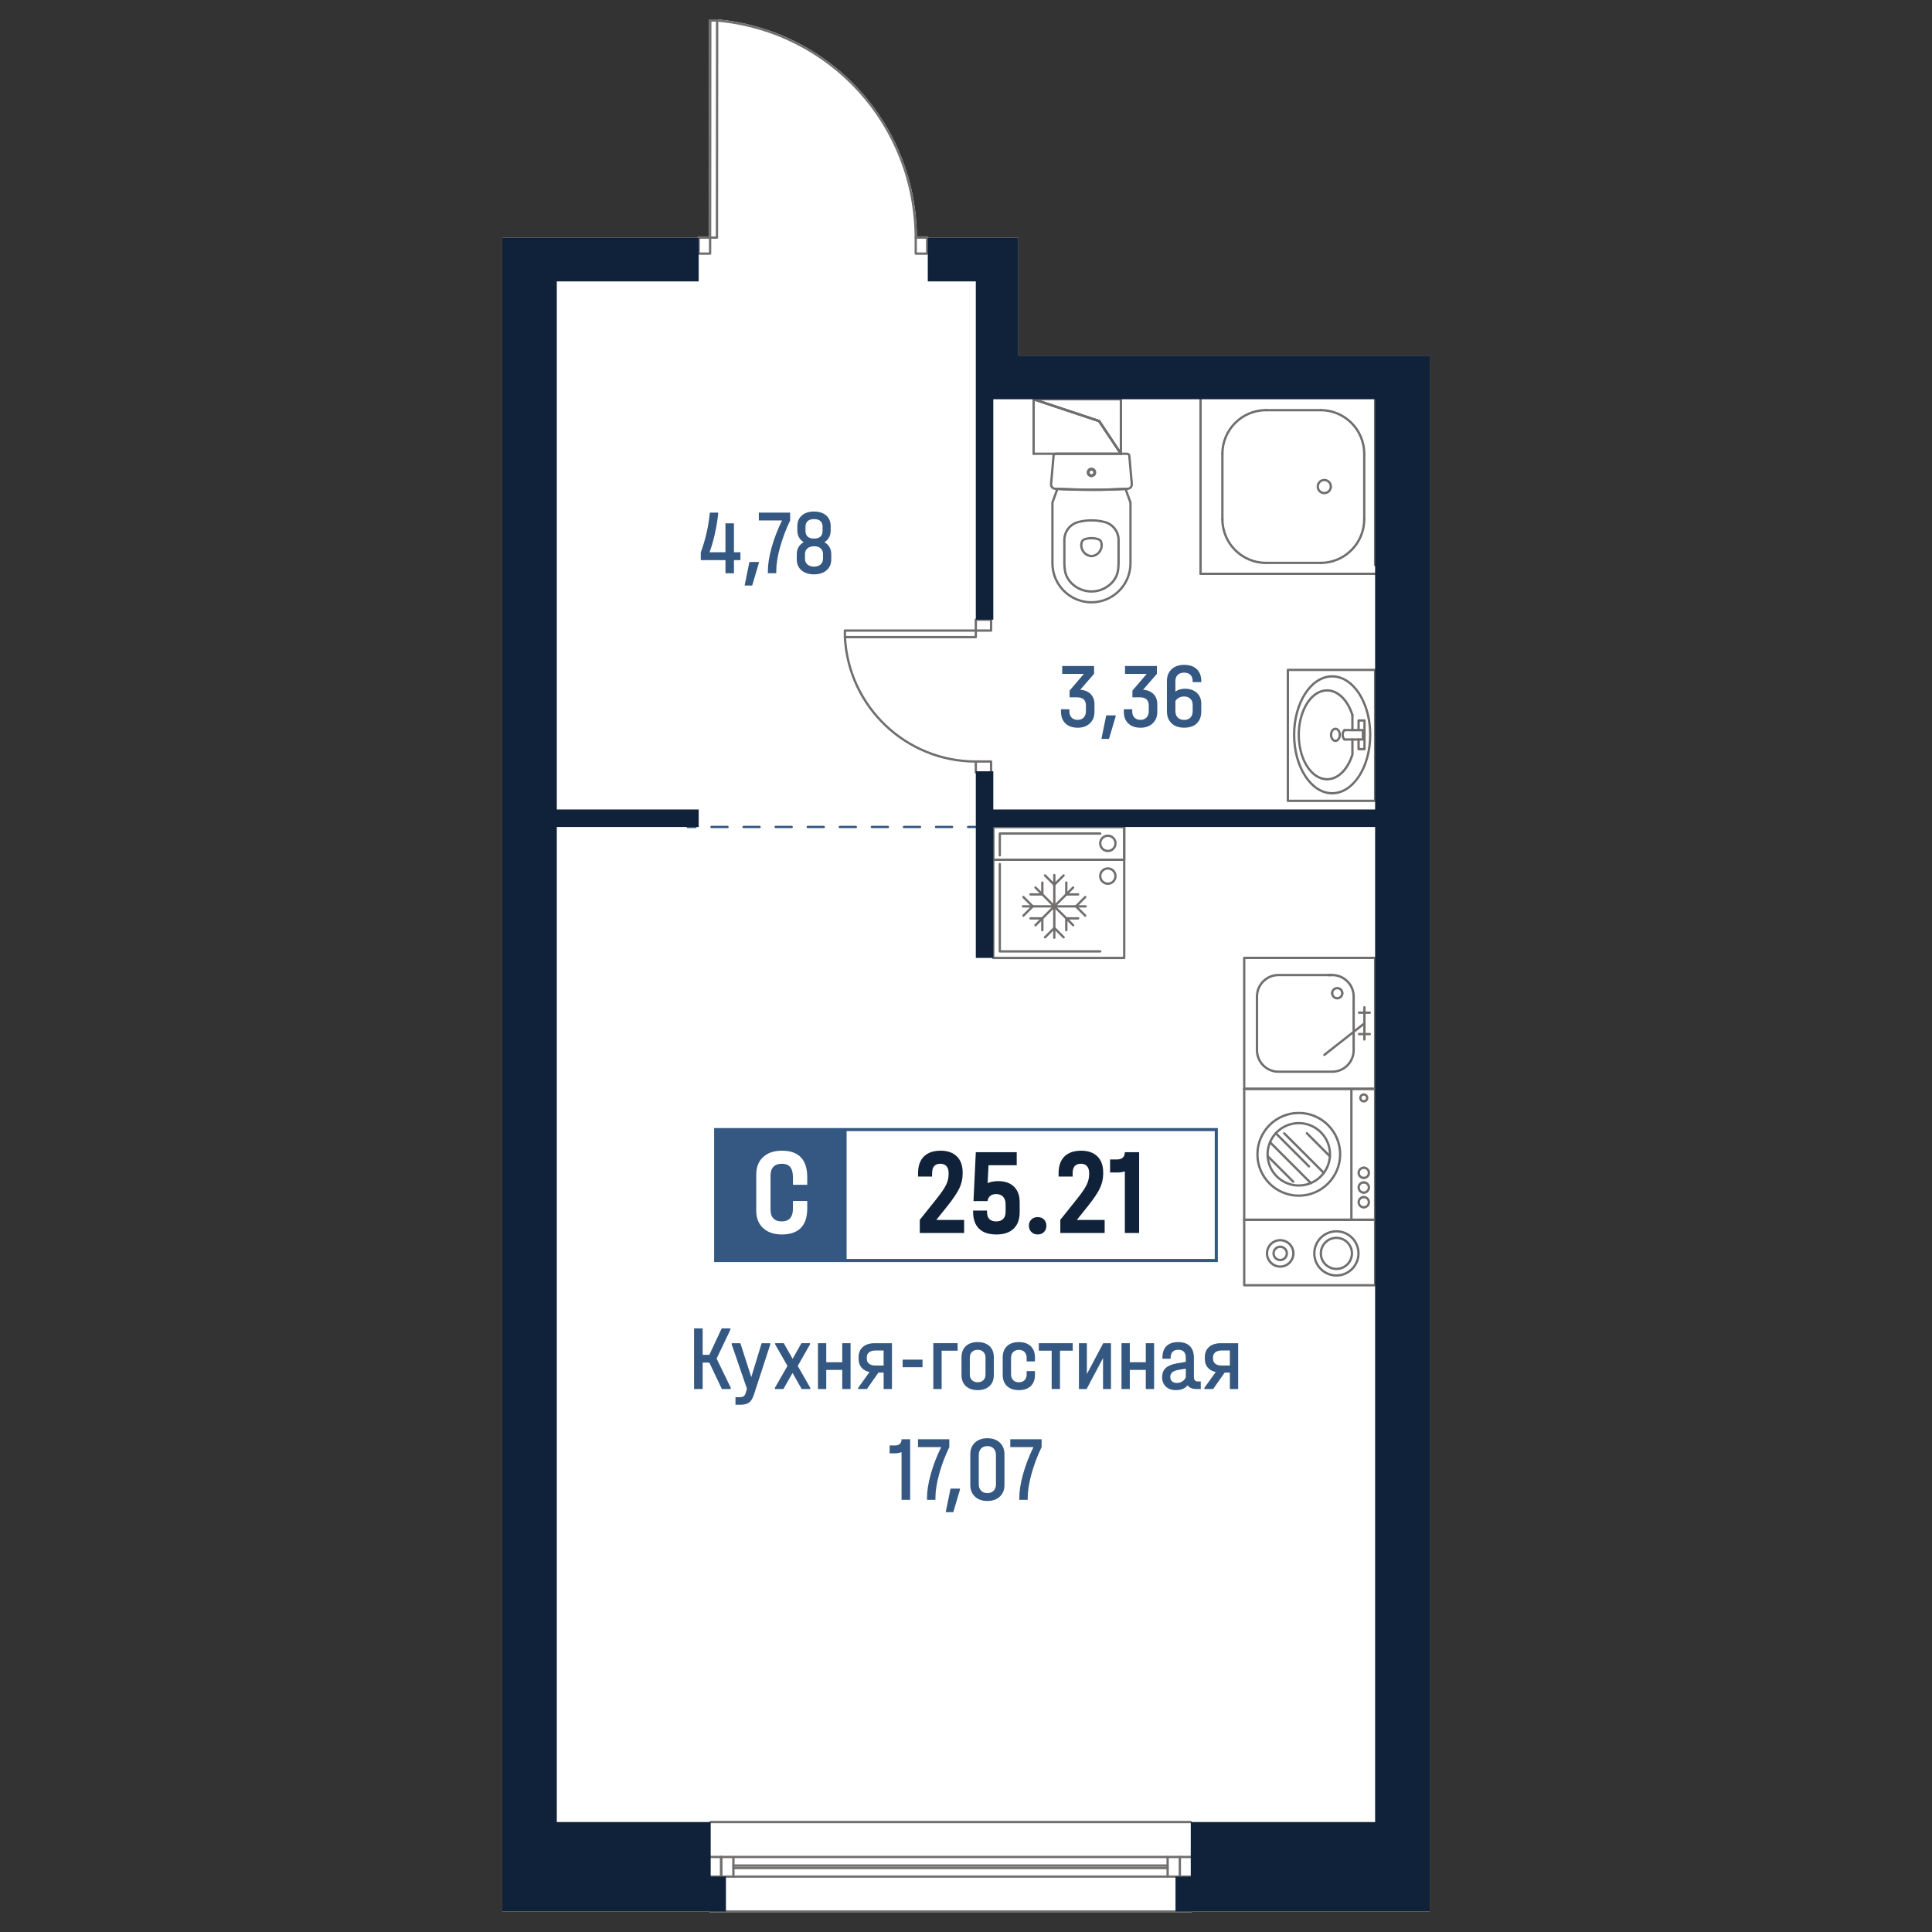 <?xml version="1.0" encoding="utf-8"?>
<!-- Generator: Adobe Illustrator 28.0.0, SVG Export Plug-In . SVG Version: 6.00 Build 0)  -->
<svg version="1.1" id="_x5F_Плашки" xmlns="http://www.w3.org/2000/svg" xmlns:xlink="http://www.w3.org/1999/xlink" x="0px"
	 y="0px" width="1000px" height="1000px" viewBox="0 0 1000 1000" style="enable-background:new 0 0 1000 1000;"
	 xml:space="preserve">
<rect x="0" y="0" width="1000" height="1000" fill="#333333" stroke="none"/>
<style type="text/css">
	.st0{fill:#FFFFFF;}
	.st1{fill:#716F6E;}
	.st2{fill:#345882;}
	.st3{fill:#102239;}
</style>
<g>
	<path class="st0" d="M367.24,989.4L367.24,989.4l-107.25-0.01V123.1h101.04v-0.12c0-0.33,0.27-0.6,0.6-0.6h5.32l0.09-111.78
		c0-0.33,0.26-0.6,0.59-0.6h3.55l0.12,0.01c28.23,2.61,54.32,15.57,73.45,36.49c19.03,20.79,29.6,47.71,29.82,75.88h5.33
		c0.33,0,0.6,0.27,0.6,0.6v0.12h46.62v60.96h212.89v805.33H616.93v0.01c0,0.33-0.27,0.6-0.6,0.6H367.84
		C367.51,990,367.24,989.73,367.24,989.4z"/>
	<g id="HATCH_00000152961804465229467480000008752770029010063496_">
		<path class="st1" d="M580.19,235.48c-0.2,0-0.39-0.1-0.5-0.27l-11.18-16.77l-33.69-11.23c-0.28-0.09-0.45-0.37-0.4-0.67
			c0.05-0.29,0.3-0.5,0.59-0.5h45.18c0.33,0,0.6,0.27,0.6,0.6v28.23c0,0.26-0.17,0.49-0.42,0.57
			C580.3,235.47,580.24,235.48,580.19,235.48z M538.69,207.25l30.39,10.12c0.13,0.04,0.24,0.12,0.31,0.24l10.2,15.3v-25.66H538.69z"
			/>
	</g>
	<g id="LINE_00000062889139764068939770000005782094791043187363_">
		<path class="st1" d="M580.19,202.74h-45.18c-0.33,0-0.6-0.27-0.6-0.6s0.27-0.6,0.6-0.6h45.18c0.33,0,0.6,0.27,0.6,0.6
			S580.52,202.74,580.19,202.74z"/>
	</g>
	<g id="LINE_00000039831962407188230730000014568594001831248052_">
		<path class="st1" d="M568.89,218.54c-0.06,0-0.13-0.01-0.19-0.03l-33.88-11.29c-0.31-0.11-0.48-0.44-0.38-0.76
			c0.1-0.31,0.44-0.47,0.75-0.38l33.88,11.29c0.31,0.11,0.48,0.44,0.38,0.76C569.38,218.38,569.14,218.54,568.89,218.54z"/>
	</g>
	<g id="LINE_00000013905608543653158010000005504692195543952828_">
		<path class="st1" d="M580.19,235.48c-0.19,0-0.38-0.09-0.5-0.27l-11.29-16.94c-0.18-0.27-0.11-0.65,0.17-0.83
			c0.27-0.18,0.64-0.11,0.83,0.17l11.29,16.94c0.18,0.27,0.11,0.65-0.17,0.83C580.42,235.45,580.3,235.48,580.19,235.48z"/>
	</g>
	<g id="LINE_00000027606309261195974790000011192226278191161000_">
		<path class="st1" d="M580.19,235.48c-0.33,0-0.6-0.27-0.6-0.6v-28.23c0-0.33,0.27-0.6,0.6-0.6s0.6,0.27,0.6,0.6v28.23
			C580.78,235.22,580.52,235.48,580.19,235.48z"/>
	</g>
	<g id="LINE_00000166644125121780823480000011023576705888516538_">
		<path class="st1" d="M568.89,218.54c-0.06,0-0.13-0.01-0.19-0.03l-33.88-11.29c-0.31-0.11-0.48-0.44-0.38-0.76
			c0.1-0.31,0.44-0.47,0.75-0.38l33.88,11.29c0.31,0.11,0.48,0.44,0.38,0.76C569.38,218.38,569.14,218.54,568.89,218.54z"/>
	</g>
	<g id="LINE_00000010289866493633185400000011395751952710527640_">
		<path class="st1" d="M580.19,235.48c-0.19,0-0.38-0.09-0.5-0.27l-11.29-16.94c-0.18-0.27-0.11-0.65,0.17-0.83
			c0.27-0.18,0.64-0.11,0.83,0.17l11.29,16.94c0.18,0.27,0.11,0.65-0.17,0.83C580.42,235.45,580.3,235.48,580.19,235.48z"/>
	</g>
	<g id="LINE_00000002347293216031188870000008203705972681014176_">
		<path class="st1" d="M535.01,235.48c-0.33,0-0.6-0.27-0.6-0.6v-28.23c0-0.33,0.27-0.6,0.6-0.6s0.6,0.27,0.6,0.6v28.23
			C535.6,235.22,535.34,235.48,535.01,235.48z"/>
	</g>
	<g id="LINE_00000082361705550984405950000010145978069683069081_">
		<path class="st1" d="M580.19,235.48h-45.18c-0.33,0-0.6-0.27-0.6-0.6s0.27-0.6,0.6-0.6h45.18c0.33,0,0.6,0.27,0.6,0.6
			S580.52,235.48,580.19,235.48z"/>
	</g>
	<g id="LINE_00000183940690274966726350000016248492202069508026_">
		<path class="st1" d="M580.19,235.48c-0.33,0-0.6-0.27-0.6-0.6v-28.23c0-0.33,0.27-0.6,0.6-0.6s0.6,0.27,0.6,0.6v28.23
			C580.78,235.22,580.52,235.48,580.19,235.48z"/>
	</g>
	<g id="LINE_00000044165365400005185000000017687174826937951671_">
		<path class="st1" d="M580.19,202.74h-45.18c-0.33,0-0.6-0.27-0.6-0.6s0.27-0.6,0.6-0.6h45.18c0.33,0,0.6,0.27,0.6,0.6
			S580.52,202.74,580.19,202.74z"/>
	</g>
	<g id="LINE_00000043455897163857782910000014158229594563186348_">
		<g>
			<path class="st2" d="M359.97,428.64h-3.98c-0.33,0-0.6-0.27-0.6-0.6c0-0.33,0.27-0.6,0.6-0.6h3.98c0.33,0,0.6,0.27,0.6,0.6
				C360.56,428.37,360.3,428.64,359.97,428.64z"/>
			<path class="st2" d="M492.79,428.64h-8.3c-0.33,0-0.6-0.27-0.6-0.6c0-0.33,0.27-0.6,0.6-0.6h8.3c0.33,0,0.6,0.27,0.6,0.6
				C493.39,428.37,493.12,428.64,492.79,428.64z M476.19,428.64h-8.3c-0.33,0-0.6-0.27-0.6-0.6c0-0.33,0.27-0.6,0.6-0.6h8.3
				c0.33,0,0.6,0.27,0.6,0.6C476.78,428.37,476.52,428.64,476.19,428.64z M459.58,428.64h-8.3c-0.33,0-0.6-0.27-0.6-0.6
				c0-0.33,0.27-0.6,0.6-0.6h8.3c0.33,0,0.6,0.27,0.6,0.6C460.18,428.37,459.91,428.64,459.58,428.64z M442.98,428.64h-8.3
				c-0.33,0-0.6-0.27-0.6-0.6c0-0.33,0.27-0.6,0.6-0.6h8.3c0.33,0,0.6,0.27,0.6,0.6C443.58,428.37,443.31,428.64,442.98,428.64z
				 M426.38,428.64h-8.3c-0.33,0-0.6-0.27-0.6-0.6c0-0.33,0.27-0.6,0.6-0.6h8.3c0.33,0,0.6,0.27,0.6,0.6
				C426.97,428.37,426.71,428.64,426.38,428.64z M409.77,428.64h-8.3c-0.33,0-0.6-0.27-0.6-0.6c0-0.33,0.27-0.6,0.6-0.6h8.3
				c0.33,0,0.6,0.27,0.6,0.6C410.37,428.37,410.11,428.64,409.77,428.64z M393.17,428.64h-8.3c-0.33,0-0.6-0.27-0.6-0.6
				c0-0.33,0.27-0.6,0.6-0.6h8.3c0.33,0,0.6,0.27,0.6,0.6C393.77,428.37,393.5,428.64,393.17,428.64z M376.57,428.64h-8.3
				c-0.33,0-0.6-0.27-0.6-0.6c0-0.33,0.27-0.6,0.6-0.6h8.3c0.33,0,0.6,0.27,0.6,0.6C377.17,428.37,376.9,428.64,376.57,428.64z"/>
			<path class="st2" d="M505.07,428.64h-3.98c-0.33,0-0.6-0.27-0.6-0.6c0-0.33,0.27-0.6,0.6-0.6h3.98c0.33,0,0.6,0.27,0.6,0.6
				C505.67,428.37,505.41,428.64,505.07,428.64z"/>
		</g>
	</g>
	<g id="SPLINE_00000047742620830580437000000006857200399007875477_">
		<path class="st1" d="M695.93,383.35c-0.14,0-0.28-0.05-0.39-0.14c-1.17-1-1.54-3.03-0.83-4.61c0.21-0.46,0.49-0.85,0.83-1.14
			c0.25-0.21,0.63-0.18,0.84,0.07c0.22,0.25,0.19,0.63-0.06,0.84c-0.2,0.17-0.38,0.42-0.52,0.72c-0.49,1.09-0.25,2.56,0.51,3.21
			c0.25,0.21,0.28,0.59,0.07,0.84C696.26,383.28,696.1,383.35,695.93,383.35z"/>
	</g>
	<g id="SPLINE_00000136378732245558198170000007719832424123343288_">
		<path class="st1" d="M691.22,384.07c-1.58,0-2.86-1.67-2.86-3.73c0-2.05,1.28-3.72,2.86-3.72s2.86,1.67,2.86,3.72
			C694.08,382.39,692.8,384.07,691.22,384.07z M691.22,377.81c-0.9,0-1.66,1.16-1.66,2.53c0,1.37,0.76,2.53,1.66,2.53
			s1.66-1.16,1.66-2.53C692.88,378.97,692.12,377.81,691.22,377.81z"/>
	</g>
	<g id="SPLINE_00000103957396186189975810000002738817374925854646_">
		<path class="st1" d="M689.53,411.19c-11.19,0-20.29-13.84-20.29-30.86s9.1-30.85,20.29-30.85s20.29,13.84,20.29,30.85
			S700.71,411.19,689.53,411.19z M689.53,350.68c-10.53,0-19.09,13.3-19.09,29.65c0,16.35,8.57,29.66,19.09,29.66
			s19.09-13.3,19.09-29.66C708.62,363.98,700.05,350.68,689.53,350.68z"/>
	</g>
	<g id="SPLINE_00000147204482464689750070000002118982993555441838_">
		<path class="st1" d="M686.9,403.93c-2.39,0-4.76-0.86-6.9-2.53c-7.41-5.79-10.46-19.91-6.79-31.48
			c2.1-6.63,5.99-11.26,10.68-12.71c3.34-1.04,6.86-0.3,9.9,2.07c2.93,2.29,5.35,6.07,6.79,10.64c0.1,0.31-0.07,0.65-0.39,0.75
			c-0.31,0.11-0.65-0.07-0.75-0.39c-1.37-4.34-3.64-7.91-6.39-10.05c-2.76-2.16-5.81-2.79-8.81-1.88c-4.31,1.34-7.92,5.69-9.9,11.93
			c-3.53,11.13-0.66,24.67,6.39,30.18c2.76,2.16,5.81,2.81,8.81,1.88c4.29-1.33,7.88-5.64,9.87-11.84v-7.73c0-0.33,0.27-0.6,0.6-0.6
			c0.33,0,0.6,0.27,0.6,0.6v7.82c0,0.06-0.01,0.12-0.03,0.18c-2.1,6.63-5.99,11.26-10.68,12.72
			C688.9,403.77,687.9,403.93,686.9,403.93z"/>
	</g>
	<g id="POLYLINE_00000100361449439780400900000018022662768319868045_">
		<path class="st1" d="M700,378.51c-0.33,0-0.6-0.27-0.6-0.6v-7.82c0-0.33,0.27-0.6,0.6-0.6c0.33,0,0.6,0.27,0.6,0.6v7.82
			C700.6,378.24,700.33,378.51,700,378.51z"/>
	</g>
	<g id="LWPOLYLINE_00000034780554215451480940000009577132774746664609_">
		<path class="st1" d="M706.25,388.35h-3.05c-0.33,0-0.6-0.27-0.6-0.6v-5c0-0.33,0.27-0.6,0.6-0.6s0.6,0.27,0.6,0.6v4.4h1.86v-13.63
			h-1.86v4.4c0,0.33-0.27,0.6-0.6,0.6s-0.6-0.27-0.6-0.6v-5c0-0.33,0.27-0.6,0.6-0.6h3.05c0.33,0,0.6,0.27,0.6,0.6v14.83
			C706.85,388.08,706.58,388.35,706.25,388.35z"/>
	</g>
	<g id="LWPOLYLINE_00000110465255882400930580000000468662216660489661_">
		<path class="st1" d="M705.46,383.35h-9.54c-0.33,0-0.6-0.27-0.6-0.6s0.27-0.6,0.6-0.6h8.94v-3.64h-8.94c-0.33,0-0.6-0.27-0.6-0.6
			s0.27-0.6,0.6-0.6h9.54c0.33,0,0.6,0.27,0.6,0.6v4.84C706.06,383.08,705.79,383.35,705.46,383.35z"/>
	</g>
	<g id="LWPOLYLINE_00000065790453174054090400000013054024050662727077_">
		<path class="st1" d="M711.77,415.11h-45.18c-0.33,0-0.6-0.27-0.6-0.6v-67.77c0-0.33,0.27-0.6,0.6-0.6h45.18
			c0.33,0,0.6,0.27,0.6,0.6v67.77C712.37,414.84,712.1,415.11,711.77,415.11z M667.19,413.91h43.98v-66.57h-43.98V413.91z"/>
	</g>
	<g id="ARC_00000158001885635840139920000005961909562122315705_">
		<path class="st1" d="M706.13,235.48c-0.33,0-0.6-0.27-0.6-0.6c0-12.12-9.87-21.99-21.99-21.99c-0.33,0-0.6-0.27-0.6-0.6
			c0-0.33,0.27-0.6,0.6-0.6c12.79,0,23.19,10.4,23.19,23.19C706.72,235.22,706.46,235.48,706.13,235.48z"/>
	</g>
	<g id="ARC_00000180339480469433326960000000067604831714091167_">
		<path class="st1" d="M683.53,291.96c-0.33,0-0.6-0.27-0.6-0.6s0.27-0.6,0.6-0.6c12.13,0,21.99-9.86,21.99-21.99
			c0-0.33,0.27-0.6,0.6-0.6s0.6,0.27,0.6,0.6C706.72,281.56,696.32,291.96,683.53,291.96z"/>
	</g>
	<g id="ARC_00000150060353568934485050000005359376772014547586_">
		<path class="st1" d="M632.71,235.48c-0.33,0-0.6-0.27-0.6-0.6c0-12.79,10.4-23.19,23.19-23.19c0.33,0,0.6,0.27,0.6,0.6
			c0,0.33-0.27,0.6-0.6,0.6c-12.13,0-21.99,9.86-21.99,21.99C633.31,235.22,633.04,235.48,632.71,235.48z"/>
	</g>
	<g id="ARC_00000063628789537890737700000006912805094806699910_">
		<path class="st1" d="M655.3,291.96c-12.79,0-23.19-10.41-23.19-23.19c0-0.33,0.27-0.6,0.6-0.6s0.6,0.27,0.6,0.6
			c0,12.13,9.87,21.99,21.99,21.99c0.33,0,0.6,0.27,0.6,0.6S655.63,291.96,655.3,291.96z"/>
	</g>
	<g id="LINE_00000163776453133700818730000009972641799575049407_">
		<path class="st1" d="M632.71,269.37c-0.33,0-0.6-0.27-0.6-0.6v-33.88c0-0.33,0.27-0.6,0.6-0.6s0.6,0.27,0.6,0.6v33.88
			C633.31,269.1,633.04,269.37,632.71,269.37z"/>
	</g>
	<g id="LINE_00000068665469934824322290000014027841500874047127_">
		<path class="st1" d="M683.53,212.9H655.3c-0.33,0-0.6-0.27-0.6-0.6c0-0.33,0.27-0.6,0.6-0.6h28.24c0.33,0,0.6,0.27,0.6,0.6
			C684.13,212.63,683.87,212.9,683.53,212.9z"/>
	</g>
	<g id="LINE_00000132795861541876576670000017322084688021107597_">
		<path class="st1" d="M706.13,269.37c-0.33,0-0.6-0.27-0.6-0.6v-33.88c0-0.33,0.27-0.6,0.6-0.6s0.6,0.27,0.6,0.6v33.88
			C706.72,269.1,706.46,269.37,706.13,269.37z"/>
	</g>
	<g id="LINE_00000033353960536934181000000007747245306500519341_">
		<path class="st1" d="M683.53,291.96H655.3c-0.33,0-0.6-0.27-0.6-0.6s0.27-0.6,0.6-0.6h28.24c0.33,0,0.6,0.27,0.6,0.6
			S683.87,291.96,683.53,291.96z"/>
	</g>
	<g id="CIRCLE_00000111157723414564195170000004862439776373526915_">
		<path class="st1" d="M685.46,255.82c-2.2,0-3.98-1.79-3.98-3.99c0-2.19,1.79-3.98,3.98-3.98c2.2,0,3.99,1.79,3.99,3.98
			C689.45,254.03,687.66,255.82,685.46,255.82z M685.46,249.04c-1.54,0-2.79,1.25-2.79,2.79c0,1.54,1.25,2.79,2.79,2.79
			c1.54,0,2.79-1.25,2.79-2.79C688.25,250.29,687,249.04,685.46,249.04z"/>
	</g>
	<g id="LINE_00000005971671993508073830000002165381682596356741_">
		<path class="st1" d="M621.41,297.61c-0.33,0-0.6-0.27-0.6-0.6v-90.36c0-0.33,0.27-0.6,0.6-0.6s0.6,0.27,0.6,0.6v90.36
			C622.01,297.34,621.74,297.61,621.41,297.61z"/>
	</g>
	<g id="LINE_00000169538997275728454070000010952965723896293795_">
		<path class="st1" d="M711.77,297.61h-90.36c-0.33,0-0.6-0.27-0.6-0.6s0.27-0.6,0.6-0.6h90.36c0.33,0,0.6,0.27,0.6,0.6
			S712.1,297.61,711.77,297.61z"/>
	</g>
	<g id="LINE_00000041287496287429206190000009915774614957355136_">
		<path class="st1" d="M711.77,293.1c-0.33,0-0.6-0.27-0.6-0.6v-90.36c0-0.33,0.27-0.6,0.6-0.6s0.6,0.27,0.6,0.6v90.36
			C712.37,292.84,712.1,293.1,711.77,293.1z"/>
	</g>
	<g id="LINE_00000108288843801003006860000011569636379678490497_">
		<path class="st1" d="M711.77,202.74h-90.36c-0.33,0-0.6-0.27-0.6-0.6s0.27-0.6,0.6-0.6h90.36c0.33,0,0.6,0.27,0.6,0.6
			S712.1,202.74,711.77,202.74z"/>
	</g>
	<g id="SPLINE_00000023985865025286487540000000514190950537131904_">
		<path class="st1" d="M692.15,517.3c-1.78,0-3.23-1.45-3.23-3.23c0-0.33,0.27-0.6,0.6-0.6s0.6,0.27,0.6,0.6
			c0,1.12,0.91,2.03,2.03,2.03c0.33,0,0.6,0.27,0.6,0.6S692.48,517.3,692.15,517.3z"/>
	</g>
	<g id="SPLINE_00000170988761097621148940000012931525854605956237_">
		<path class="st1" d="M694.78,514.67c-0.33,0-0.6-0.27-0.6-0.6c0-1.12-0.91-2.03-2.03-2.03s-2.03,0.91-2.03,2.03
			c0,0.33-0.27,0.6-0.6,0.6s-0.6-0.27-0.6-0.6c0-1.78,1.45-3.23,3.23-3.23c1.78,0,3.23,1.45,3.23,3.23
			C695.37,514.41,695.11,514.67,694.78,514.67z"/>
	</g>
	<g id="SPLINE_00000121971995454798754200000002594708965067623572_">
		<path class="st1" d="M692.15,517.3c-0.33,0-0.6-0.27-0.6-0.6s0.27-0.6,0.6-0.6c1.12,0,2.03-0.91,2.03-2.03
			c0-0.33,0.27-0.6,0.6-0.6c0.33,0,0.6,0.27,0.6,0.6C695.37,515.85,693.93,517.3,692.15,517.3z"/>
	</g>
	<g id="POLYLINE_00000087414105722848252810000003585317812822581903_">
		<path class="st1" d="M689.53,505.28h-2.25c-0.33,0-0.6-0.27-0.6-0.6c0-0.33,0.27-0.6,0.6-0.6h2.25c0.33,0,0.6,0.27,0.6,0.6
			C690.13,505.01,689.86,505.28,689.53,505.28z"/>
	</g>
	<g id="SPLINE_00000133520908945978121810000015813362407665669523_">
		<path class="st1" d="M689.53,555.31h-27.8c-6.46,0-11.72-5.26-11.72-11.72v-27.8c0-6.46,5.26-11.72,11.72-11.72h27.8
			c6.46,0,11.72,5.26,11.72,11.72v27.8C701.25,550.06,695.99,555.31,689.53,555.31z M661.73,505.28c-5.8,0-10.52,4.72-10.52,10.52
			v27.8c0,5.8,4.72,10.52,10.52,10.52h27.8c5.8,0,10.52-4.72,10.52-10.52v-27.8c0-5.8-4.72-10.52-10.52-10.52H661.73z"/>
	</g>
	<g id="POLYLINE_00000132794867186890242870000003425577680939847308_">
		<path class="st1" d="M706.21,538.64c-0.33,0-0.6-0.27-0.6-0.6v-16.68c0-0.33,0.27-0.6,0.6-0.6s0.6,0.27,0.6,0.6v16.68
			C706.81,538.37,706.54,538.64,706.21,538.64z"/>
	</g>
	<g id="POLYLINE_00000011018689483428972540000013957200312971277454_">
		<path class="st1" d="M708.99,535.85h-5.56c-0.33,0-0.6-0.27-0.6-0.6s0.27-0.6,0.6-0.6h5.56c0.33,0,0.6,0.27,0.6,0.6
			S709.32,535.85,708.99,535.85z"/>
	</g>
	<g id="POLYLINE_00000049191819176235681980000002633835872892943026_">
		<path class="st1" d="M708.99,524.74h-5.56c-0.33,0-0.6-0.27-0.6-0.6s0.27-0.6,0.6-0.6h5.56c0.33,0,0.6,0.27,0.6,0.6
			S709.32,524.74,708.99,524.74z"/>
	</g>
	<g id="POLYLINE_00000175282170131072420330000007064977601152293555_">
		<path class="st1" d="M685.49,546.59c-0.18,0-0.35-0.08-0.47-0.23c-0.2-0.26-0.16-0.63,0.1-0.84l20.72-16.29
			c0.25-0.2,0.63-0.16,0.84,0.1c0.2,0.26,0.16,0.63-0.1,0.84l-20.72,16.29C685.75,546.54,685.62,546.59,685.49,546.59z"/>
	</g>
	<g id="LWPOLYLINE_00000088108505491663710190000004162956164553015996_">
		<path class="st1" d="M711.77,564.18H644c-0.33,0-0.6-0.27-0.6-0.6v-67.77c0-0.33,0.27-0.6,0.6-0.6h67.77c0.33,0,0.6,0.27,0.6,0.6
			v67.77C712.37,563.91,712.1,564.18,711.77,564.18z M644.6,562.98h66.57v-66.57H644.6V562.98z"/>
	</g>
	<g id="POLYLINE_00000072986980714439913400000017436842565755237054_">
		<path class="st1" d="M711.77,665.85H644c-0.33,0-0.6-0.27-0.6-0.6v-33.9c0-0.33,0.27-0.6,0.6-0.6h67.77c0.33,0,0.6,0.27,0.6,0.6
			v33.9C712.37,665.58,712.1,665.85,711.77,665.85z M644.6,664.65h66.57v-32.7H644.6V664.65z"/>
	</g>
	<g id="SPLINE_00000018948003405942433830000005161726975565840802_">
		<path class="st1" d="M691.72,660.78c-6.63,0-12.03-5.4-12.03-12.03s5.4-12.03,12.03-12.03s12.03,5.4,12.03,12.03
			S698.35,660.78,691.72,660.78z M691.72,637.92c-5.97,0-10.84,4.86-10.84,10.83c0,5.97,4.86,10.83,10.84,10.83
			c5.97,0,10.84-4.86,10.84-10.83C702.56,642.78,697.7,637.92,691.72,637.92z"/>
	</g>
	<g id="SPLINE_00000088114329862929745520000002014829836799965117_">
		<path class="st1" d="M691.72,657.39c-4.76,0-8.64-3.88-8.64-8.64s3.88-8.64,8.64-8.64s8.64,3.88,8.64,8.64
			S696.49,657.39,691.72,657.39z M691.72,641.31c-4.11,0-7.45,3.34-7.45,7.44s3.34,7.44,7.45,7.44s7.45-3.34,7.45-7.44
			S695.83,641.31,691.72,641.31z"/>
	</g>
	<g id="SPLINE_00000039830280260635245950000004784747943497157266_">
		<path class="st1" d="M662.63,656.18c-4.1,0-7.43-3.33-7.43-7.43c0-4.09,3.33-7.43,7.43-7.43c4.1,0,7.43,3.33,7.43,7.43
			C670.06,652.84,666.73,656.18,662.63,656.18z M662.63,642.52c-3.44,0-6.23,2.79-6.23,6.23c0,3.44,2.8,6.23,6.23,6.23
			c3.44,0,6.23-2.79,6.23-6.23C668.86,645.31,666.07,642.52,662.63,642.52z"/>
	</g>
	<g id="SPLINE_00000053538745579704000010000008042456735314537874_">
		<path class="st1" d="M662.63,652.79c-2.23,0-4.04-1.81-4.04-4.04s1.81-4.04,4.04-4.04s4.04,1.81,4.04,4.04
			S664.86,652.79,662.63,652.79z M662.63,645.91c-1.57,0-2.84,1.27-2.84,2.84c0,1.57,1.28,2.84,2.84,2.84s2.84-1.27,2.84-2.84
			C665.47,647.18,664.2,645.91,662.63,645.91z"/>
	</g>
	<g id="POLYLINE_00000013180313985720134620000006596520966866258362_">
		<path class="st1" d="M581.89,496.42h-67.78c-0.33,0-0.6-0.27-0.6-0.6v-67.78c0-0.33,0.27-0.6,0.6-0.6h67.78
			c0.33,0,0.6,0.27,0.6,0.6v67.78C582.48,496.15,582.22,496.42,581.89,496.42z M514.71,495.22h66.58v-66.58h-66.58V495.22z"/>
	</g>
	<g id="POLYLINE_00000183930674011133269210000011921118857838250372_">
		<path class="st1" d="M581.89,445.59h-67.78c-0.33,0-0.6-0.27-0.6-0.6v-16.94c0-0.33,0.27-0.6,0.6-0.6h67.78
			c0.33,0,0.6,0.27,0.6,0.6v16.94C582.48,445.32,582.22,445.59,581.89,445.59z M514.71,444.39h66.58v-15.74h-66.58V444.39z"/>
	</g>
	<g id="SPLINE_00000137100361026321582630000004073424618144154251_">
		<path class="st1" d="M573.42,441.07c-2.51,0-4.55-2.04-4.55-4.55s2.04-4.55,4.55-4.55s4.55,2.04,4.55,4.55
			S575.93,441.07,573.42,441.07z M573.42,433.16c-1.85,0-3.36,1.5-3.36,3.35s1.51,3.35,3.36,3.35c1.85,0,3.36-1.5,3.36-3.35
			S575.27,433.16,573.42,433.16z"/>
	</g>
	<g id="POLYLINE_00000073722047204259039180000000059743057570598552_">
		<path class="st1" d="M517.5,443.33c-0.33,0-0.6-0.27-0.6-0.6v-11.3c0-0.33,0.27-0.6,0.6-0.6h51.96c0.33,0,0.6,0.27,0.6,0.6
			s-0.27,0.6-0.6,0.6H518.1v10.7C518.1,443.06,517.83,443.33,517.5,443.33z"/>
	</g>
	<g id="POLYLINE_00000096040801064847625330000003643658114717372830_">
		<path class="st1" d="M569.46,493.03H517.5c-0.33,0-0.6-0.27-0.6-0.6v-45.18c0-0.33,0.27-0.6,0.6-0.6c0.33,0,0.6,0.27,0.6,0.6
			v44.59h51.37c0.33,0,0.6,0.27,0.6,0.6S569.79,493.03,569.46,493.03z"/>
	</g>
	<g id="SPLINE_00000116921298809427043050000014245118483158449285_">
		<path class="st1" d="M573.42,458.01c-2.51,0-4.55-2.04-4.55-4.55s2.04-4.55,4.55-4.55s4.55,2.04,4.55,4.55
			S575.93,458.01,573.42,458.01z M573.42,450.1c-1.85,0-3.36,1.5-3.36,3.35c0,1.85,1.51,3.35,3.36,3.35c1.85,0,3.36-1.5,3.36-3.35
			C576.77,451.61,575.27,450.1,573.42,450.1z"/>
	</g>
	<g id="POLYLINE_00000079460531645856007680000013628512698598097837_">
		<path class="st1" d="M545.71,485.95c-0.33,0-0.6-0.27-0.6-0.6v-32.43c0-0.33,0.27-0.6,0.6-0.6s0.6,0.27,0.6,0.6v32.43
			C546.31,485.68,546.04,485.95,545.71,485.95z"/>
	</g>
	<g id="POLYLINE_00000073723310946317786500000013639174508197487267_">
		<path class="st1" d="M561.92,469.74H529.5c-0.33,0-0.6-0.27-0.6-0.6s0.27-0.6,0.6-0.6h32.43c0.33,0,0.6,0.27,0.6,0.6
			S562.26,469.74,561.92,469.74z"/>
	</g>
	<g id="POLYLINE_00000057126318706566750310000017383276180527355796_">
		<path class="st1" d="M555.47,479.5c-0.15,0-0.31-0.06-0.42-0.18l-19.52-19.52c-0.23-0.23-0.23-0.61,0-0.85
			c0.23-0.23,0.61-0.23,0.84,0l19.52,19.52c0.23,0.23,0.23,0.61,0,0.85C555.78,479.44,555.63,479.5,555.47,479.5z"/>
	</g>
	<g id="POLYLINE_00000109028401118958147420000018378697515020889232_">
		<path class="st1" d="M535.95,479.5c-0.15,0-0.31-0.06-0.42-0.18c-0.23-0.23-0.23-0.61,0-0.85l19.52-19.52
			c0.23-0.23,0.61-0.23,0.84,0s0.23,0.61,0,0.85l-19.52,19.52C536.25,479.44,536.1,479.5,535.95,479.5z"/>
	</g>
	<g id="POLYLINE_00000093167707183664575270000001042191495671142028_">
		<path class="st1" d="M545.71,458.56c-0.16,0-0.31-0.07-0.42-0.18l-4.82-4.83c-0.23-0.23-0.23-0.61,0-0.85
			c0.23-0.23,0.61-0.23,0.84,0l4.4,4.4l4.4-4.4c0.23-0.23,0.61-0.23,0.84,0c0.23,0.23,0.23,0.61,0,0.85l-4.83,4.83
			C546.02,458.49,545.87,458.56,545.71,458.56z"/>
	</g>
	<g id="POLYLINE_00000074426763361867855400000003048045206333822857_">
		<path class="st1" d="M540.89,485.75c-0.15,0-0.31-0.06-0.42-0.18c-0.23-0.23-0.23-0.61,0-0.85l4.82-4.83
			c0.22-0.22,0.62-0.22,0.84,0l4.83,4.83c0.23,0.23,0.23,0.61,0,0.85s-0.61,0.23-0.84,0l-4.4-4.4l-4.4,4.4
			C541.19,485.69,541.04,485.75,540.89,485.75z"/>
	</g>
	<g id="POLYLINE_00000162323855954940650200000012459569350352984962_">
		<path class="st1" d="M529.71,474.56c-0.15,0-0.31-0.06-0.42-0.18c-0.23-0.23-0.23-0.61,0-0.85l4.4-4.4l-4.4-4.4
			c-0.23-0.23-0.23-0.61,0-0.85c0.23-0.23,0.61-0.23,0.84,0l4.82,4.82c0.11,0.11,0.18,0.26,0.18,0.42s-0.06,0.31-0.18,0.42
			l-4.82,4.83C530.01,474.5,529.86,474.56,529.71,474.56z"/>
	</g>
	<g id="POLYLINE_00000098911636650722231100000000358290837285417375_">
		<path class="st1" d="M561.72,474.56c-0.15,0-0.31-0.06-0.42-0.18l-4.82-4.83c-0.11-0.11-0.18-0.26-0.18-0.42s0.06-0.31,0.18-0.42
			l4.82-4.82c0.23-0.23,0.61-0.23,0.84,0c0.23,0.23,0.23,0.61,0,0.85l-4.4,4.4l4.4,4.4c0.23,0.23,0.23,0.61,0,0.85
			C562.02,474.5,561.87,474.56,561.72,474.56z"/>
	</g>
	<g id="POLYLINE_00000066513336365441130330000013920986223252056746_">
		<path class="st1" d="M558.05,463.54h-6.13c-0.33,0-0.6-0.27-0.6-0.6v-6.13c0-0.33,0.27-0.6,0.6-0.6s0.6,0.27,0.6,0.6v5.53h5.53
			c0.33,0,0.6,0.27,0.6,0.6S558.38,463.54,558.05,463.54z"/>
	</g>
	<g id="POLYLINE_00000150780538348383781690000012848401093872635576_">
		<path class="st1" d="M539.51,463.54h-6.13c-0.33,0-0.6-0.27-0.6-0.6s0.27-0.6,0.6-0.6h5.53v-5.53c0-0.33,0.27-0.6,0.6-0.6
			s0.6,0.27,0.6,0.6v6.13C540.1,463.27,539.84,463.54,539.51,463.54z"/>
	</g>
	<g id="POLYLINE_00000080894129959086500530000016742085197410847886_">
		<path class="st1" d="M551.92,482.07c-0.33,0-0.6-0.27-0.6-0.6v-6.13c0-0.33,0.27-0.6,0.6-0.6h6.13c0.33,0,0.6,0.27,0.6,0.6
			s-0.27,0.6-0.6,0.6h-5.53v5.53C552.51,481.8,552.25,482.07,551.92,482.07z"/>
	</g>
	<g id="POLYLINE_00000158711885785526080290000006601044769110720159_">
		<path class="st1" d="M539.51,482.07c-0.33,0-0.6-0.27-0.6-0.6v-5.53h-5.53c-0.33,0-0.6-0.27-0.6-0.6s0.27-0.6,0.6-0.6h6.13
			c0.33,0,0.6,0.27,0.6,0.6v6.13C540.1,481.8,539.84,482.07,539.51,482.07z"/>
	</g>
	<g id="SPLINE_00000170980441843688098210000006699232488376461222_">
		<path class="st1" d="M564.98,288.44c-0.56-0.03-1.05-0.12-1.51-0.26c-3.27-1-5.12-4.48-4.12-7.75c0.26-0.87,0.94-1.56,1.8-1.86
			c2.45-0.83,5.15-0.83,7.59,0c0.86,0.29,1.54,0.99,1.81,1.86l0,0c0.14,0.47,0.23,0.95,0.26,1.44
			C571.01,285.28,568.39,288.23,564.98,288.44z M564.94,279.14c-1.16,0-2.31,0.19-3.41,0.56c-0.5,0.17-0.89,0.58-1.04,1.08
			c-0.81,2.64,0.69,5.45,3.33,6.26c0.38,0.11,0.77,0.18,1.17,0.21c2.69-0.17,4.8-2.55,4.63-5.31c-0.02-0.39-0.09-0.78-0.21-1.16l0,0
			c-0.15-0.51-0.55-0.91-1.05-1.08C567.25,279.32,566.09,279.14,564.94,279.14z"/>
	</g>
	<g id="SPLINE_00000041293291911088024880000018211571638776889513_">
		<path class="st1" d="M564.97,306.74c-0.51,0-1.03-0.02-1.54-0.07c-4.04-0.4-7.67-2.36-10.24-5.5c-1.38-1.68-2.28-3.72-2.59-5.88
			l0,0c-0.19-1.3-0.28-2.63-0.28-3.94v-11.89c0-4.58,3.09-8.61,7.52-9.79c4.65-1.24,9.56-1.25,14.21,0
			c4.43,1.18,7.52,5.21,7.52,9.79v11.89c0,1.31-0.1,2.63-0.28,3.94c-0.31,2.16-1.21,4.19-2.59,5.88c-0.64,0.78-1.36,1.5-2.14,2.14
			C571.82,305.55,568.46,306.74,564.97,306.74z M564.94,269.93c-2.29,0-4.57,0.3-6.8,0.89c-3.91,1.04-6.63,4.6-6.63,8.64v11.89
			c0,1.26,0.09,2.53,0.27,3.77l0,0c0.28,1.94,1.09,3.77,2.33,5.29c2.37,2.89,5.72,4.69,9.43,5.06c3.74,0.37,7.36-0.73,10.25-3.09
			c0.72-0.59,1.38-1.25,1.97-1.97c1.24-1.52,2.05-3.35,2.33-5.29c0.18-1.25,0.27-2.52,0.27-3.77v-11.89c0-4.04-2.73-7.6-6.63-8.64
			C569.51,270.23,567.22,269.93,564.94,269.93z"/>
	</g>
	<g id="SPLINE_00000026136013948192874960000009061514221402760074_">
		<path class="st1" d="M564.94,312.35c-11.47,0-20.8-9.33-20.8-20.8v-31.42c0-0.07,0.01-0.13,0.03-0.2
			c0.83-2.37,1.69-4.74,2.57-7.09c0.09-0.23,0.31-0.39,0.56-0.39c0.01,0,0.02,0,0.03,0l15.16,0.45l9.55-0.07l10.5-0.38
			c0.01,0,0.02,0,0.03,0c0.25,0,0.47,0.16,0.56,0.39c0.88,2.35,1.74,4.72,2.57,7.09c0.02,0.07,0.03,0.13,0.03,0.2v31.42
			C585.73,303.02,576.4,312.35,564.94,312.35z M545.34,260.24v31.32c0,10.81,8.79,19.6,19.6,19.6c10.81,0,19.6-8.79,19.6-19.6
			v-31.32c-0.77-2.19-1.56-4.39-2.38-6.56l-7,0.29l-5.93,0.14l-13.59-0.12l-7.93-0.32C546.9,255.85,546.11,258.04,545.34,260.24z"/>
	</g>
	<g id="SPLINE_00000011724376715044340880000006763815906450883993_">
		<path class="st1" d="M564.94,246.65c-1.17,0-2.11-0.95-2.11-2.12c0-1.16,0.95-2.11,2.11-2.11c1.16,0,2.11,0.95,2.11,2.11
			C567.05,245.7,566.1,246.65,564.94,246.65z M564.94,243.62c-0.51,0-0.92,0.41-0.92,0.91s0.41,0.92,0.92,0.92s0.92-0.41,0.92-0.92
			S565.44,243.62,564.94,243.62z"/>
	</g>
	<g id="SPLINE_00000070808440695360995650000004358089869630681238_">
		<path class="st1" d="M564.94,247.02c-1.37,0-2.49-1.12-2.49-2.49c0-1.37,1.11-2.49,2.49-2.49c1.37,0,2.48,1.12,2.48,2.49
			C567.42,245.91,566.31,247.02,564.94,247.02z M564.94,243.25c-0.71,0-1.29,0.58-1.29,1.29c0,0.71,0.58,1.29,1.29,1.29
			c0.71,0,1.29-0.58,1.29-1.29C566.23,243.82,565.65,243.25,564.94,243.25z"/>
	</g>
	<g id="SPLINE_00000117665538996724077730000017909252014549807488_">
		<path class="st1" d="M564.94,254.11c-6.29,0-12.57-0.17-18.82-0.52c-0.84-0.07-1.53-0.43-2.02-1.01
			c-0.49-0.58-0.72-1.32-0.66-2.08l1.28-14.64c0.08-0.9,0.82-1.58,1.71-1.58h36.99c0.88,0,1.64,0.69,1.71,1.58l1.28,14.64
			c0,0,0,0,0,0.01l-0.6,0.04l0.6,0.02c0.09,1.58-1.11,2.93-2.68,3.01C577.51,253.94,571.22,254.11,564.94,254.11z M546.44,235.48
			c-0.27,0-0.5,0.21-0.52,0.48l-1.28,14.64c-0.04,0.44,0.1,0.87,0.38,1.21c0.28,0.33,0.68,0.54,1.11,0.58
			c12.49,0.7,25.11,0.69,37.55,0.01c0.9-0.05,1.6-0.83,1.55-1.74l0.59-0.11l-0.6,0.05l-1.28-14.64c-0.02-0.27-0.25-0.48-0.52-0.48
			H546.44z"/>
	</g>
	<g id="LINE_00000029037906307954564700000008532729114858096270_">
		<path class="st1" d="M711.77,564.18H644c-0.33,0-0.6-0.27-0.6-0.6s0.27-0.6,0.6-0.6h67.77c0.33,0,0.6,0.27,0.6,0.6
			S712.1,564.18,711.77,564.18z"/>
	</g>
	<g id="LINE_00000083081844128322451470000007730423835770935230_">
		<path class="st1" d="M711.77,631.95c-0.33,0-0.6-0.27-0.6-0.6v-67.77c0-0.33,0.27-0.6,0.6-0.6s0.6,0.27,0.6,0.6v67.77
			C712.37,631.68,712.1,631.95,711.77,631.95z"/>
	</g>
	<g id="LINE_00000119828384384204324030000012092661962136556703_">
		<path class="st1" d="M711.77,631.95H644c-0.33,0-0.6-0.27-0.6-0.6s0.27-0.6,0.6-0.6h67.77c0.33,0,0.6,0.27,0.6,0.6
			S712.1,631.95,711.77,631.95z"/>
	</g>
	<g id="LINE_00000101781402550650106190000000824701346623983038_">
		<path class="st1" d="M644,631.95c-0.33,0-0.6-0.27-0.6-0.6v-67.77c0-0.33,0.27-0.6,0.6-0.6s0.6,0.27,0.6,0.6v67.77
			C644.6,631.68,644.33,631.95,644,631.95z"/>
	</g>
	<g id="LINE_00000088129955160542397210000015518307878754271110_">
		<path class="st1" d="M678.48,612.96c-0.15,0-0.31-0.06-0.42-0.18l-21.13-21.13c-0.23-0.23-0.23-0.61,0-0.85
			c0.23-0.23,0.61-0.23,0.84,0l21.13,21.13c0.23,0.23,0.23,0.61,0,0.85C678.79,612.9,678.63,612.96,678.48,612.96z"/>
	</g>
	<g id="LINE_00000124154880069284305130000018138229174145750689_">
		<path class="st1" d="M688.36,599.11c-0.15,0-0.31-0.06-0.42-0.18l-11.93-11.93c-0.23-0.23-0.23-0.61,0-0.85
			c0.23-0.23,0.61-0.23,0.84,0l11.93,11.93c0.23,0.23,0.23,0.61,0,0.85C688.66,599.05,688.51,599.11,688.36,599.11z"/>
	</g>
	<g id="LINE_00000180361790857771057030000018316484301508937879_">
		<path class="st1" d="M677.53,604.34c-0.15,0-0.31-0.06-0.42-0.18l-17.19-17.19c-0.23-0.23-0.23-0.61,0-0.85
			c0.23-0.23,0.61-0.23,0.84,0l17.19,17.19c0.23,0.23,0.23,0.61,0,0.85C677.84,604.28,677.68,604.34,677.53,604.34z"/>
	</g>
	<g id="LINE_00000157284209390863770330000007548543334972812953_">
		<path class="st1" d="M669.39,612.26c-0.15,0-0.31-0.06-0.42-0.18l-13.27-13.27c-0.23-0.23-0.23-0.61,0-0.85
			c0.23-0.23,0.61-0.23,0.84,0l13.27,13.27c0.23,0.23,0.23,0.61,0,0.85C669.7,612.2,669.55,612.26,669.39,612.26z"/>
	</g>
	<g id="LINE_00000148636869519100806700000013990401707619828667_">
		<path class="st1" d="M685.2,607.7c-0.15,0-0.31-0.06-0.42-0.18l-20.5-20.49c-0.23-0.23-0.23-0.61,0-0.85s0.61-0.23,0.84,0
			l20.5,20.49c0.23,0.23,0.23,0.61,0,0.85C685.51,607.64,685.36,607.7,685.2,607.7z"/>
	</g>
	<g id="ELLIPSE_00000100352877802116222310000014078326614531144323_">
		<path class="st1" d="M672.25,614.21c-9.23,0-16.74-7.51-16.74-16.74c0-9.23,7.51-16.74,16.74-16.74s16.74,7.51,16.74,16.74
			C688.99,606.7,681.48,614.21,672.25,614.21z M672.25,581.92c-8.57,0-15.55,6.97-15.55,15.55s6.97,15.55,15.55,15.55
			s15.55-6.97,15.55-15.55S680.82,581.92,672.25,581.92z"/>
	</g>
	<g id="ELLIPSE_00000125601024087127773820000004895949292317342122_">
		<path class="st1" d="M672.25,619.47c-12.13,0-22-9.87-22-22c0-12.14,9.87-22.01,22-22.01c12.13,0,22,9.87,22,22.01
			C694.25,609.6,684.38,619.47,672.25,619.47z M672.25,576.66c-11.48,0-20.81,9.34-20.81,20.81s9.34,20.81,20.81,20.81
			s20.81-9.33,20.81-20.81S683.72,576.66,672.25,576.66z"/>
	</g>
	<g id="ELLIPSE_00000036943345002510511780000002539700732248974228_">
		<path class="st1" d="M705.89,610.3c-1.79,0-3.25-1.46-3.25-3.25s1.46-3.25,3.25-3.25c0.33,0,0.6,0.27,0.6,0.6s-0.27,0.6-0.6,0.6
			c-1.13,0-2.06,0.92-2.06,2.05s0.92,2.05,2.06,2.05c0.33,0,0.6,0.27,0.6,0.6S706.22,610.3,705.89,610.3z"/>
	</g>
	<g id="ELLIPSE_00000123427470550561299470000012644092477924664220_">
		<path class="st1" d="M705.89,610.3c-0.33,0-0.6-0.27-0.6-0.6s0.27-0.6,0.6-0.6c1.13,0,2.06-0.92,2.06-2.05s-0.92-2.05-2.06-2.05
			c-0.33,0-0.6-0.27-0.6-0.6s0.27-0.6,0.6-0.6c1.79,0,3.25,1.46,3.25,3.25S707.69,610.3,705.89,610.3z"/>
	</g>
	<g id="ELLIPSE_00000039841527613042406770000016489635892648062901_">
		<path class="st1" d="M705.89,617.9c-1.79,0-3.25-1.46-3.25-3.25c0-1.79,1.46-3.25,3.25-3.25c0.33,0,0.6,0.27,0.6,0.6
			s-0.27,0.6-0.6,0.6c-1.13,0-2.06,0.92-2.06,2.05c0,1.13,0.92,2.05,2.06,2.05c0.33,0,0.6,0.27,0.6,0.6S706.22,617.9,705.89,617.9z"
			/>
	</g>
	<g id="ELLIPSE_00000083047086033282174110000011157477825089877645_">
		<path class="st1" d="M705.89,617.9c-0.33,0-0.6-0.27-0.6-0.6s0.27-0.6,0.6-0.6c1.13,0,2.06-0.92,2.06-2.05
			c0-1.13-0.92-2.05-2.06-2.05c-0.33,0-0.6-0.27-0.6-0.6s0.27-0.6,0.6-0.6c1.79,0,3.25,1.46,3.25,3.25
			C709.14,616.44,707.69,617.9,705.89,617.9z"/>
	</g>
	<g id="ELLIPSE_00000155106146291009982610000004214098470400619167_">
		<path class="st1" d="M705.89,625.51c-1.79,0-3.25-1.46-3.25-3.25c0-1.79,1.46-3.25,3.25-3.25c0.33,0,0.6,0.27,0.6,0.6
			s-0.27,0.6-0.6,0.6c-1.13,0-2.06,0.92-2.06,2.05c0,1.13,0.92,2.05,2.06,2.05c0.33,0,0.6,0.27,0.6,0.6
			C706.49,625.24,706.22,625.51,705.89,625.51z"/>
	</g>
	<g id="ELLIPSE_00000162349544113711091810000015627010860503610773_">
		<path class="st1" d="M705.89,625.51c-0.33,0-0.6-0.27-0.6-0.6c0-0.33,0.27-0.6,0.6-0.6c1.13,0,2.06-0.92,2.06-2.05
			c0-1.13-0.92-2.05-2.06-2.05c-0.33,0-0.6-0.27-0.6-0.6s0.27-0.6,0.6-0.6c1.79,0,3.25,1.46,3.25,3.25
			C709.14,624.05,707.69,625.51,705.89,625.51z"/>
	</g>
	<g id="LINE_00000075151696721316325970000006850618865934522804_">
		<path class="st1" d="M699.48,631.95c-0.33,0-0.6-0.27-0.6-0.6v-67.77c0-0.33,0.27-0.6,0.6-0.6s0.6,0.27,0.6,0.6v67.77
			C700.08,631.68,699.81,631.95,699.48,631.95z"/>
	</g>
	<g id="ELLIPSE_00000037670047482899312140000012254607554370114734_">
		<path class="st1" d="M705.89,570.66c-1.31,0-2.38-1.07-2.38-2.38s1.07-2.38,2.38-2.38s2.38,1.07,2.38,2.38
			S707.2,570.66,705.89,570.66z M705.89,567.1c-0.65,0-1.18,0.53-1.18,1.18c0,0.65,0.53,1.18,1.18,1.18c0.65,0,1.18-0.53,1.18-1.18
			C707.08,567.63,706.55,567.1,705.89,567.1z"/>
	</g>
	<g>
		<path class="st2" d="M564.51,359.24c1.32,1.32,1.98,3.07,1.98,5.24v4.06c0,2.42-0.8,4.38-2.39,5.88c-1.59,1.5-3.68,2.25-6.26,2.25
			c-2.68,0-4.79-0.73-6.34-2.2c-1.55-1.47-2.32-3.47-2.32-6.02v-1.34h4.35v1.24c0,1.31,0.39,2.34,1.17,3.11
			c0.78,0.76,1.81,1.15,3.08,1.15c1.31,0,2.35-0.41,3.13-1.22c0.78-0.81,1.17-1.9,1.17-3.28v-2.96c0-1.34-0.38-2.38-1.12-3.11
			s-1.9-1.1-3.47-1.1h-3.87v-3.49l7.41-8.66h-11.24v-4.06h16.5v4.06l-7.17,8.22C561.4,357.17,563.19,357.91,564.51,359.24z"/>
		<path class="st2" d="M577.45,370.26v0.62l-3.44,11.57h-3.92l2.49-12.19H577.45z"/>
		<path class="st2" d="M597.03,359.24c1.32,1.32,1.98,3.07,1.98,5.24v4.06c0,2.42-0.8,4.38-2.39,5.88c-1.59,1.5-3.68,2.25-6.26,2.25
			c-2.68,0-4.79-0.73-6.34-2.2c-1.55-1.47-2.32-3.47-2.32-6.02v-1.34h4.35v1.24c0,1.31,0.39,2.34,1.17,3.11
			c0.78,0.76,1.81,1.15,3.08,1.15c1.31,0,2.35-0.41,3.13-1.22c0.78-0.81,1.17-1.9,1.17-3.28v-2.96c0-1.34-0.38-2.38-1.12-3.11
			s-1.9-1.1-3.47-1.1h-3.87v-3.49l7.41-8.66h-11.24v-4.06h16.5v4.06l-7.17,8.22C593.91,357.17,595.71,357.91,597.03,359.24z"/>
		<path class="st2" d="M617.33,353.09v-0.48c0-1.4-0.38-2.49-1.15-3.28c-0.77-0.78-1.85-1.17-3.25-1.17c-1.43,0-2.55,0.39-3.35,1.17
			c-0.8,0.78-1.2,1.84-1.2,3.18v5.45c1.37-0.99,3.03-1.48,4.97-1.48c2.52,0,4.55,0.7,6.1,2.1c1.55,1.4,2.32,3.3,2.32,5.69v3.97
			c0,2.65-0.78,4.71-2.34,6.19c-1.56,1.48-3.73,2.22-6.5,2.22c-2.77,0-4.96-0.77-6.55-2.3c-1.59-1.53-2.39-3.6-2.39-6.22v-15.49
			c0-2.61,0.8-4.69,2.39-6.22c1.59-1.53,3.78-2.29,6.55-2.29c2.8,0,4.98,0.74,6.53,2.22c1.55,1.48,2.32,3.56,2.32,6.24v0.48H617.33z
			 M610.23,361.12c-0.78,0.41-1.4,0.99-1.84,1.72v5.26c0,1.4,0.41,2.51,1.22,3.32c0.81,0.81,1.92,1.22,3.32,1.22
			c1.37,0,2.45-0.41,3.23-1.22c0.78-0.81,1.17-1.92,1.17-3.32v-3.35c0-1.27-0.41-2.3-1.22-3.08c-0.81-0.78-1.89-1.17-3.23-1.17
			C611.89,360.5,611.01,360.71,610.23,361.12z"/>
	</g>
	<g>
		<path class="st2" d="M383.25,289.92h-3.35v6.79h-4.4v-6.79h-12.77v-4.06c1.21-3.28,2.19-6.54,2.94-9.78
			c0.75-3.24,1.33-6.81,1.75-10.74h4.3v0.67c-0.77,7.04-2.25,13.66-4.45,19.84h8.22v-14.97h4.4v14.97h3.35V289.92z"/>
		<path class="st2" d="M392.77,290.87v0.62l-3.44,11.57h-3.92l2.49-12.19H392.77z"/>
		<path class="st2" d="M408.98,265.34v4.06c-2.2,4.56-3.94,9.2-5.24,13.91c-1.29,4.72-1.94,8.8-1.94,12.24v1.15h-4.35v-1.15
			c0-3.47,0.65-7.53,1.94-12.17s3.08-9.3,5.38-13.99h-12v-4.06H408.98z"/>
		<path class="st2" d="M429.35,283.18c0.6,1.05,0.91,2.26,0.91,3.63v2.73c0,2.36-0.81,4.24-2.44,5.64c-1.63,1.4-3.78,2.1-6.46,2.1
			c-2.71,0-4.88-0.69-6.5-2.08c-1.63-1.39-2.44-3.28-2.44-5.67v-2.73c0-1.37,0.31-2.58,0.93-3.63c0.62-1.05,1.51-1.9,2.65-2.53
			c-1.05-0.64-1.86-1.47-2.44-2.51c-0.57-1.04-0.86-2.21-0.86-3.51v-2.25c0-2.36,0.78-4.21,2.34-5.57c1.56-1.35,3.67-2.03,6.31-2.03
			c2.65,0,4.74,0.68,6.29,2.03c1.55,1.36,2.32,3.21,2.32,5.57v2.25c0,1.34-0.28,2.52-0.84,3.54c-0.56,1.02-1.36,1.85-2.41,2.49
			C427.87,281.28,428.74,282.12,429.35,283.18z M426,286.81c0-1.27-0.41-2.27-1.24-2.99c-0.83-0.72-1.96-1.08-3.4-1.08
			c-1.43,0-2.57,0.37-3.42,1.1c-0.85,0.73-1.27,1.72-1.27,2.96v2.39c0,1.28,0.43,2.28,1.29,3.01c0.86,0.73,1.99,1.1,3.39,1.1
			c1.37,0,2.49-0.37,3.35-1.1c0.86-0.73,1.29-1.74,1.29-3.01V286.81z M416.92,274.71c0,2.71,1.48,4.06,4.45,4.06
			c2.93,0,4.4-1.35,4.4-4.06v-2.01c0-1.31-0.38-2.3-1.12-2.99c-0.75-0.69-1.84-1.03-3.28-1.03c-1.43,0-2.53,0.34-3.3,1.03
			c-0.77,0.69-1.15,1.68-1.15,2.99V274.71z"/>
	</g>
	<g>
		<path class="st2" d="M378.23,718.28v0.67h-4.59l-6.5-13.67h-3.44v13.67h-4.45v-31.37h4.45v13.68h3.44l6.41-13.68h4.49v0.67
			l-7.12,14.97L378.23,718.28z"/>
		<path class="st2" d="M398.7,695.24v0.62l-8.51,26.11c-0.61,1.88-1.43,3.2-2.46,3.97c-1.04,0.76-2.51,1.15-4.42,1.15h-2.63v-3.92
			h2.25c0.92,0,1.61-0.18,2.06-0.53c0.45-0.35,0.81-1.02,1.1-2.01l0.53-1.82l-7.89-22.95v-0.62h4.49l5.64,17.55l5.36-17.55H398.7z"
			/>
		<path class="st2" d="M419.4,718.33v0.62h-4.45l-4.73-8.32l-4.73,8.32h-4.4v-0.62l6.5-11.33l-6.36-11.14v-0.62h4.45l4.59,8.08
			l4.54-8.08h4.45v0.62L412.9,707L419.4,718.33z"/>
		<path class="st2" d="M427.67,695.24v9.85h8.27v-9.85h4.3v23.72h-4.3v-9.9h-8.27v9.9h-4.3v-23.72H427.67z"/>
		<path class="st2" d="M461.67,718.95h-4.3v-8.51h-2.68l-5.98,8.51h-4.54v-0.57l5.88-8.22c-1.79-0.38-3.17-1.16-4.16-2.34
			c-0.99-1.18-1.48-2.66-1.48-4.45v-0.96c0-2.23,0.74-3.98,2.22-5.26c1.48-1.27,3.51-1.91,6.1-1.91h8.94V718.95z M457.36,706.81
			v-7.79h-4.26c-1.37,0-2.46,0.31-3.25,0.93c-0.8,0.62-1.2,1.44-1.2,2.46v0.91c0,1.08,0.4,1.94,1.2,2.56
			c0.8,0.62,1.88,0.93,3.25,0.93H457.36z"/>
		<path class="st2" d="M477.49,703.75v3.92h-10.28v-3.92H477.49z"/>
		<path class="st2" d="M495.66,695.24v3.87h-8.27v19.84h-4.3v-23.72H495.66z"/>
		<path class="st2" d="M499.94,717.47c-1.51-1.37-2.27-3.33-2.27-5.88v-8.94c0-2.58,0.76-4.56,2.27-5.93
			c1.51-1.37,3.55-2.06,6.1-2.06s4.58,0.69,6.1,2.06c1.51,1.37,2.27,3.35,2.27,5.93v8.94c0,2.55-0.76,4.51-2.27,5.88
			c-1.51,1.37-3.55,2.06-6.1,2.06S501.46,718.84,499.94,717.47z M508.98,714.38c0.75-0.72,1.12-1.71,1.12-2.99v-8.61
			c0-1.31-0.38-2.32-1.12-3.04c-0.75-0.72-1.73-1.08-2.94-1.08s-2.19,0.36-2.94,1.08c-0.75,0.72-1.12,1.73-1.12,3.04v8.61
			c0,1.28,0.37,2.27,1.12,2.99c0.75,0.72,1.73,1.08,2.94,1.08S508.23,715.1,508.98,714.38z"/>
		<path class="st2" d="M521.22,717.42c-1.48-1.4-2.22-3.35-2.22-5.83v-8.94c0-2.52,0.73-4.48,2.2-5.88c1.47-1.4,3.52-2.1,6.17-2.1
			c2.61,0,4.65,0.7,6.12,2.1c1.47,1.4,2.2,3.36,2.2,5.88v2.01h-4.3v-1.86c0-1.24-0.36-2.24-1.08-2.99c-0.72-0.75-1.7-1.12-2.94-1.12
			s-2.23,0.38-2.96,1.12c-0.73,0.75-1.1,1.75-1.1,2.99v8.61c0,1.21,0.37,2.19,1.1,2.94c0.73,0.75,1.72,1.12,2.96,1.12
			s2.22-0.37,2.94-1.1s1.08-1.72,1.08-2.96v-1.72h4.3v1.91c0,2.49-0.73,4.43-2.2,5.83c-1.47,1.4-3.51,2.1-6.12,2.1
			S522.7,718.82,521.22,717.42z"/>
		<path class="st2" d="M537.69,699.11v-3.87h17.55v3.87h-6.6v19.84h-4.3v-19.84H537.69z"/>
		<path class="st2" d="M562.56,695.24v15.97l8.46-15.97h4.02v23.72h-4.11v-16.02l-8.51,16.02h-3.97v-23.72H562.56z"/>
		<path class="st2" d="M584.79,695.24v9.85h8.27v-9.85h4.3v23.72h-4.3v-9.9h-8.27v9.9h-4.3v-23.72H584.79z"/>
		<path class="st2" d="M621.51,715.03v3.92h-2.25c-2.1,0-3.62-0.64-4.54-1.91c-1.37,1.66-3.38,2.49-6.02,2.49
			c-2.2,0-3.94-0.61-5.24-1.82c-1.29-1.21-1.94-2.85-1.94-4.92c0-1.98,0.61-3.54,1.84-4.69c1.23-1.15,3.12-1.94,5.67-2.39l4.73-0.81
			v-2.29c0-1.27-0.33-2.25-0.98-2.94c-0.65-0.69-1.6-1.03-2.85-1.03c-1.34,0-2.34,0.36-3.01,1.08c-0.67,0.72-1,1.75-1,3.08v0.48
			h-4.26v-0.48c0-2.65,0.7-4.66,2.1-6.05c1.4-1.39,3.41-2.08,6.02-2.08c2.68,0,4.71,0.69,6.1,2.08s2.08,3.42,2.08,6.1v9.9
			c0,1.53,0.69,2.29,2.06,2.29H621.51z M611.88,715.05c0.84-0.53,1.47-1.24,1.89-2.13v-4.5l-3.78,0.62
			c-2.84,0.48-4.26,1.69-4.26,3.63c0,0.99,0.3,1.76,0.91,2.32c0.6,0.56,1.43,0.84,2.49,0.84
			C610.12,715.84,611.03,715.58,611.88,715.05z"/>
		<path class="st2" d="M640.88,718.95h-4.3v-8.51h-2.68l-5.98,8.51h-4.54v-0.57l5.88-8.22c-1.79-0.38-3.17-1.16-4.16-2.34
			c-0.99-1.18-1.48-2.66-1.48-4.45v-0.96c0-2.23,0.74-3.98,2.22-5.26c1.48-1.27,3.51-1.91,6.1-1.91h8.94V718.95z M636.57,706.81
			v-7.79h-4.26c-1.37,0-2.46,0.31-3.25,0.93c-0.8,0.62-1.2,1.44-1.2,2.46v0.91c0,1.08,0.4,1.94,1.2,2.56
			c0.8,0.62,1.88,0.93,3.25,0.93H636.57z"/>
		<path class="st2" d="M471.09,776.33h-4.45v-24.72c-1.05,0.42-2.14,0.62-3.25,0.62h-2.92v-4.06h2.87c1.05,0,1.86-0.28,2.44-0.84
			c0.57-0.56,0.86-1.35,0.86-2.37h4.45V776.33z"/>
		<path class="st2" d="M491.36,744.96v4.06c-2.2,4.56-3.94,9.2-5.24,13.91c-1.29,4.72-1.94,8.8-1.94,12.24v1.15h-4.35v-1.15
			c0-3.47,0.65-7.53,1.94-12.17s3.08-9.3,5.38-13.99h-12v-4.06H491.36z"/>
		<path class="st2" d="M496.86,770.5v0.62l-3.44,11.57h-3.92l2.49-12.19H496.86z"/>
		<path class="st2" d="M504.63,774.63c-1.61-1.51-2.41-3.53-2.41-6.05v-15.83c0-2.52,0.8-4.53,2.41-6.05
			c1.61-1.51,3.75-2.27,6.43-2.27c2.71,0,4.86,0.76,6.46,2.27c1.59,1.51,2.39,3.53,2.39,6.05v15.83c0,2.52-0.8,4.54-2.39,6.05
			c-1.59,1.51-3.75,2.27-6.46,2.27C508.38,776.9,506.24,776.15,504.63,774.63z M514.31,771.6c0.8-0.83,1.2-1.94,1.2-3.35v-15.11
			c0-1.4-0.4-2.53-1.2-3.37c-0.8-0.84-1.88-1.27-3.25-1.27c-1.34,0-2.41,0.41-3.23,1.24s-1.22,1.96-1.22,3.39v15.11
			c0,1.4,0.41,2.52,1.22,3.35s1.89,1.24,3.23,1.24C512.43,772.84,513.51,772.42,514.31,771.6z"/>
		<path class="st2" d="M539.13,744.96v4.06c-2.2,4.56-3.94,9.2-5.24,13.91c-1.29,4.72-1.94,8.8-1.94,12.24v1.15h-4.35v-1.15
			c0-3.47,0.65-7.53,1.94-12.17s3.08-9.3,5.38-13.99h-12v-4.06H539.13z"/>
	</g>
	<g id="LWPOLYLINE_00000122690491815298451700000007340836573808596633_">
		<path class="st1" d="M512.98,320.14h-7.91c-0.33,0-0.59,0.27-0.59,0.6v5.65c0,0.33,0.26,0.6,0.59,0.6h7.91
			c0.33,0,0.6-0.27,0.6-0.6v-5.66C513.57,320.4,513.31,320.14,512.98,320.14z M512.38,325.79h-6.71v-4.45h6.71V325.79z"/>
	</g>
	<g id="LWPOLYLINE_00000119806404915316681860000017590461708150618297_">
		<path class="st1" d="M512.98,393.56h-7.91c-0.33,0-0.59,0.27-0.59,0.6v5.65c0,0.33,0.26,0.59,0.59,0.59h7.91
			c0.33,0,0.6-0.26,0.6-0.59v-5.65C513.58,393.83,513.31,393.56,512.98,393.56z M505.67,394.76h6.71v4.45h-6.71V394.76z"/>
	</g>
	<g id="ARC_00000125588020736737606620000015573586039867043715_">
		<path class="st1" d="M505.07,394.76L505.07,394.76c-36.43-0.04-66.45-28.57-68.35-64.95c-0.02-0.33,0.24-0.61,0.57-0.63
			c0.01,0,0.02,0,0.03,0c0.32,0,0.58,0.25,0.6,0.57c1.86,35.75,31.36,63.78,67.15,63.82c0.33,0,0.6,0.27,0.6,0.6
			S505.4,394.76,505.07,394.76z"/>
	</g>
	<g id="LWPOLYLINE_00000033371609555795754210000012866797520457567416_">
		<path class="st1" d="M505.07,325.79h-67.75c-0.33,0-0.6,0.27-0.6,0.6v3.39c0,0.04,0,0.08,0.01,0.12c0.06,0.27,0.3,0.47,0.59,0.47
			h67.75c0.34,0,0.6-0.26,0.6-0.59v-3.39C505.67,326.06,505.41,325.79,505.07,325.79z M504.48,329.18h-66.57v-2.19h66.57V329.18z"/>
	</g>
	<g id="LWPOLYLINE_00000055686242510941975390000008898142214982317725_">
		<path class="st1" d="M367.54,122.38h-5.91c-0.33,0-0.6,0.27-0.6,0.6v8.28c0,0.33,0.27,0.6,0.6,0.6h5.91c0.33,0,0.6-0.27,0.6-0.6
			v-8.28C368.14,122.65,367.87,122.38,367.54,122.38z M366.95,130.66h-4.72v-7.08h4.72V130.66z"/>
	</g>
	<g id="LWPOLYLINE_00000124157528300275686290000000552576359391059353_">
		<path class="st1" d="M479.9,122.38h-5.91c-0.34,0-0.59,0.26-0.6,0.59v8.29c0,0.33,0.26,0.6,0.6,0.6h5.91
			c0.12,0,0.23-0.03,0.32-0.09c0.17-0.11,0.28-0.3,0.28-0.51v-8.28C480.5,122.65,480.23,122.38,479.9,122.38z M479.3,130.66h-4.72
			v-7.08h4.72V130.66z"/>
	</g>
	<g id="ARC_00000171721178323456338540000001693554236906779827_">
		<path class="st1" d="M474.58,122.97c0,0.33-0.26,0.59-0.59,0.6c-0.33,0-0.59-0.26-0.6-0.59v-0.01
			C473.22,64.82,429.58,16.9,371.78,11.26c-0.21-0.03-0.43-0.05-0.65-0.07c-0.33-0.03-0.57-0.32-0.55-0.65
			c0.03-0.31,0.31-0.52,0.6-0.54l0.12,0.01c28.23,2.61,54.32,15.57,73.45,36.49c19.03,20.79,29.6,47.71,29.82,75.88
			C474.58,122.58,474.58,122.77,474.58,122.97z"/>
	</g>
	<g id="LWPOLYLINE_00000150790579039970729520000000966373524409947780_">
		<path class="st1" d="M371.6,10.18c-0.08-0.08-0.19-0.14-0.3-0.17L371.18,10h-3.55c-0.33,0-0.59,0.27-0.59,0.6l-0.09,111.78v0.6
			c0,0.16,0.06,0.31,0.17,0.42c0.11,0.11,0.26,0.18,0.42,0.18h3.55c0.33,0,0.6-0.27,0.6-0.6l0.09-111.72V10.6
			C371.78,10.44,371.71,10.29,371.6,10.18z M370.49,122.38h-2.35l0.09-111.18h2.35L370.49,122.38z"/>
	</g>
	<g id="LINE_00000011006035027814134400000013449956765390451604_">
		<path class="st1" d="M616.33,943.69H367.84c-0.33,0-0.6-0.27-0.6-0.6c0-0.33,0.27-0.6,0.6-0.6h248.49c0.33,0,0.6,0.27,0.6,0.6
			C616.93,943.42,616.66,943.69,616.33,943.69z"/>
	</g>
	<g id="LINE_00000023995315904179222270000003195627550646629532_">
		<path class="st1" d="M616.33,971.93H367.84c-0.33,0-0.6-0.27-0.6-0.6s0.27-0.6,0.6-0.6h248.49c0.33,0,0.6,0.27,0.6,0.6
			S616.66,971.93,616.33,971.93z"/>
	</g>
	<g id="LINE_00000159453735581904229050000003986554844982091414_">
		<path class="st1" d="M373.29,971.93c-0.33,0-0.6-0.27-0.6-0.6v-10.16c0-0.33,0.27-0.6,0.6-0.6s0.6,0.27,0.6,0.6v10.16
			C373.88,971.66,373.62,971.93,373.29,971.93z"/>
	</g>
	<g id="LINE_00000127753968078722910850000012444267875575295634_">
		<path class="st1" d="M610.68,971.93c-0.33,0-0.6-0.27-0.6-0.6v-10.16c0-0.33,0.27-0.6,0.6-0.6s0.6,0.27,0.6,0.6v10.16
			C611.28,971.66,611.01,971.93,610.68,971.93z"/>
	</g>
	<g id="LINE_00000155129145553893867230000016229359868148778661_">
		<path class="st1" d="M616.33,961.76H367.84c-0.33,0-0.6-0.27-0.6-0.6s0.27-0.6,0.6-0.6h248.49c0.33,0,0.6,0.27,0.6,0.6
			S616.66,961.76,616.33,961.76z"/>
	</g>
	<g id="LINE_00000155143339311212755430000014450965428462644104_">
		<path class="st1" d="M604.36,967.47H379.61c-0.33,0-0.6-0.27-0.6-0.6s0.27-0.6,0.6-0.6h224.74c0.33,0,0.6,0.27,0.6,0.6
			S604.69,967.47,604.36,967.47z"/>
	</g>
	<g id="LINE_00000152942323404261901500000015893438477246079153_">
		<path class="st1" d="M604.36,971.93c-0.33,0-0.6-0.27-0.6-0.6v-10.16c0-0.33,0.27-0.6,0.6-0.6s0.6,0.27,0.6,0.6v10.16
			C604.95,971.66,604.69,971.93,604.36,971.93z"/>
	</g>
	<g id="LINE_00000175300753157060890050000009133878167597974404_">
		<path class="st1" d="M373.29,971.93c-0.33,0-0.6-0.27-0.6-0.6v-10.16c0-0.33,0.27-0.6,0.6-0.6s0.6,0.27,0.6,0.6v10.16
			C373.88,971.66,373.62,971.93,373.29,971.93z"/>
	</g>
	<g id="LINE_00000069389121229294223820000009357291101974459275_">
		<path class="st1" d="M379.61,971.93c-0.33,0-0.6-0.27-0.6-0.6v-10.16c0-0.33,0.27-0.6,0.6-0.6s0.6,0.27,0.6,0.6v10.16
			C380.21,971.66,379.94,971.93,379.61,971.93z"/>
	</g>
	<g id="LINE_00000072257368728914048530000015769218906688019846_">
		<path class="st1" d="M616.93,989.39L616.93,989.39c0,0.34-0.27,0.61-0.6,0.61H367.84c-0.33,0-0.6-0.27-0.6-0.6v-0.01
			c0.01-0.33,0.27-0.59,0.6-0.59h248.49C616.66,988.8,616.92,989.06,616.93,989.39z"/>
	</g>
	<g id="LINE_00000009560073461545455620000016766271180017801347_">
		<path class="st1" d="M604.36,966.22H379.61c-0.33,0-0.6-0.27-0.6-0.6s0.27-0.6,0.6-0.6h224.74c0.33,0,0.6,0.27,0.6,0.6
			S604.69,966.22,604.36,966.22z"/>
	</g>
	<g>
		<polygon class="st3" points="375.74,971.34 375.74,989.39 259.99,989.39 259.99,123.1 361.64,123.1 361.64,145.65 288.2,145.65 
			288.2,418.99 361.64,418.99 361.64,428.04 288.2,428.04 288.2,943.09 367.85,943.09 367.85,971.34 		"/>
		<polygon class="st3" points="740.01,184.06 740.01,989.39 608.44,989.39 608.44,971.34 616.33,971.34 616.33,943.09 
			711.76,943.09 711.76,428.04 514.13,428.04 514.13,495.82 505.08,495.82 505.08,399.23 514.13,399.23 514.13,418.99 
			711.76,418.99 711.76,206.65 514.13,206.65 514.13,320.73 505.08,320.73 505.08,145.65 480.22,145.65 480.22,123.1 527.12,123.1 
			527.12,184.06 		"/>
	</g>
	<g>
		<g>
			<rect x="370.43" y="584.67" class="st0" width="259.12" height="67.77"/>
			<path class="st2" d="M630.35,653.24H369.63v-69.36h260.72V653.24z M371.23,651.64h257.53v-66.17H371.23V651.64z"/>
		</g>
		<rect x="370.43" y="584.67" class="st2" width="67.77" height="67.77"/>
		<g>
			<path class="st3" d="M499.03,631.43v6.76h-22.95v-6.82l8.67-10.84c2.38-2.97,4.02-5.37,4.91-7.17c0.89-1.81,1.34-3.67,1.34-5.58
				v-0.64c0-1.53-0.37-2.71-1.12-3.54c-0.74-0.83-1.8-1.24-3.16-1.24c-2.85,0-4.27,1.64-4.27,4.91v1.72h-7.27v-1.72
				c0-3.78,1.01-6.67,3.03-8.67c2.02-2,4.9-3,8.64-3c3.61,0,6.42,0.99,8.42,2.96c2,1.98,3,4.75,3,8.32v0.64
				c0,2.59-0.56,5.09-1.69,7.49c-1.13,2.4-3.22,5.51-6.28,9.34l-5.67,7.08H499.03z"/>
			<path class="st3" d="M524.85,614.22c1.95,1.91,2.93,4.55,2.93,7.91v5.29c0,3.7-1.04,6.55-3.12,8.54c-2.08,2-5.06,3-8.93,3
				c-3.95,0-6.95-1-8.99-3c-2.04-2-3.06-4.91-3.06-8.73v-0.64h7.2v0.64c0,3.32,1.59,4.97,4.78,4.97c1.57,0,2.77-0.43,3.6-1.31
				c0.83-0.87,1.24-2.11,1.24-3.73v-3.76c0-1.7-0.43-3.02-1.27-3.95c-0.85-0.93-2.06-1.4-3.63-1.4c-1.23,0-2.24,0.31-3.03,0.92
				c-0.79,0.62-1.27,1.52-1.43,2.71h-7.27l1.21-25.31h21.17v6.76h-14.6l-0.45,9.24c1.53-0.68,3.36-1.02,5.48-1.02
				C520.17,611.35,522.9,612.31,524.85,614.22z"/>
			<path class="st3" d="M533.84,637.68c-0.85-0.85-1.28-1.93-1.28-3.25c0-1.32,0.42-2.39,1.28-3.22c0.85-0.83,1.93-1.24,3.25-1.24
				c1.36,0,2.45,0.42,3.28,1.24c0.83,0.83,1.24,1.9,1.24,3.22c0,1.32-0.41,2.4-1.24,3.25c-0.83,0.85-1.92,1.27-3.28,1.27
				C535.77,638.96,534.69,638.53,533.84,637.68z"/>
			<path class="st3" d="M571.77,631.43v6.76h-22.95v-6.82l8.67-10.84c2.38-2.97,4.02-5.37,4.91-7.17c0.89-1.81,1.34-3.67,1.34-5.58
				v-0.64c0-1.53-0.37-2.71-1.12-3.54c-0.74-0.83-1.8-1.24-3.16-1.24c-2.85,0-4.27,1.64-4.27,4.91v1.72h-7.27v-1.72
				c0-3.78,1.01-6.67,3.03-8.67c2.02-2,4.9-3,8.64-3c3.61,0,6.42,0.99,8.42,2.96c2,1.98,3,4.75,3,8.32v0.64
				c0,2.59-0.56,5.09-1.69,7.49c-1.13,2.4-3.22,5.51-6.28,9.34l-5.67,7.08H571.77z"/>
			<path class="st3" d="M589.62,638.19h-7.4v-31.88c-1.15,0.38-2.4,0.57-3.76,0.57h-3.89v-6.76h3.76c1.23,0,2.19-0.33,2.87-0.99
				c0.68-0.66,1.02-1.58,1.02-2.77h7.4V638.19z"/>
		</g>
		<g>
			<g>
				<path class="st0" d="M395.01,635.67c-2.38-2.19-3.57-5.17-3.57-8.96v-18.87c0-3.78,1.19-6.77,3.57-8.96
					c2.38-2.19,5.61-3.28,9.69-3.28c8.75,0,13.13,4.59,13.13,13.77v3.89h-7.4v-3.89c0-2.38-0.47-4.14-1.4-5.29
					c-0.94-1.15-2.4-1.72-4.4-1.72c-1.87,0-3.31,0.52-4.3,1.56c-1,1.04-1.5,2.54-1.5,4.5v17.79c0,1.96,0.5,3.44,1.5,4.46
					c1,1.02,2.43,1.53,4.3,1.53c3.87,0,5.8-2.23,5.8-6.69v-3.89h7.4v3.89c0,4.46-1.11,7.82-3.32,10.07
					c-2.21,2.25-5.48,3.38-9.82,3.38C400.62,638.96,397.39,637.86,395.01,635.67z"/>
			</g>
		</g>
	</g>
</g>
</svg>
